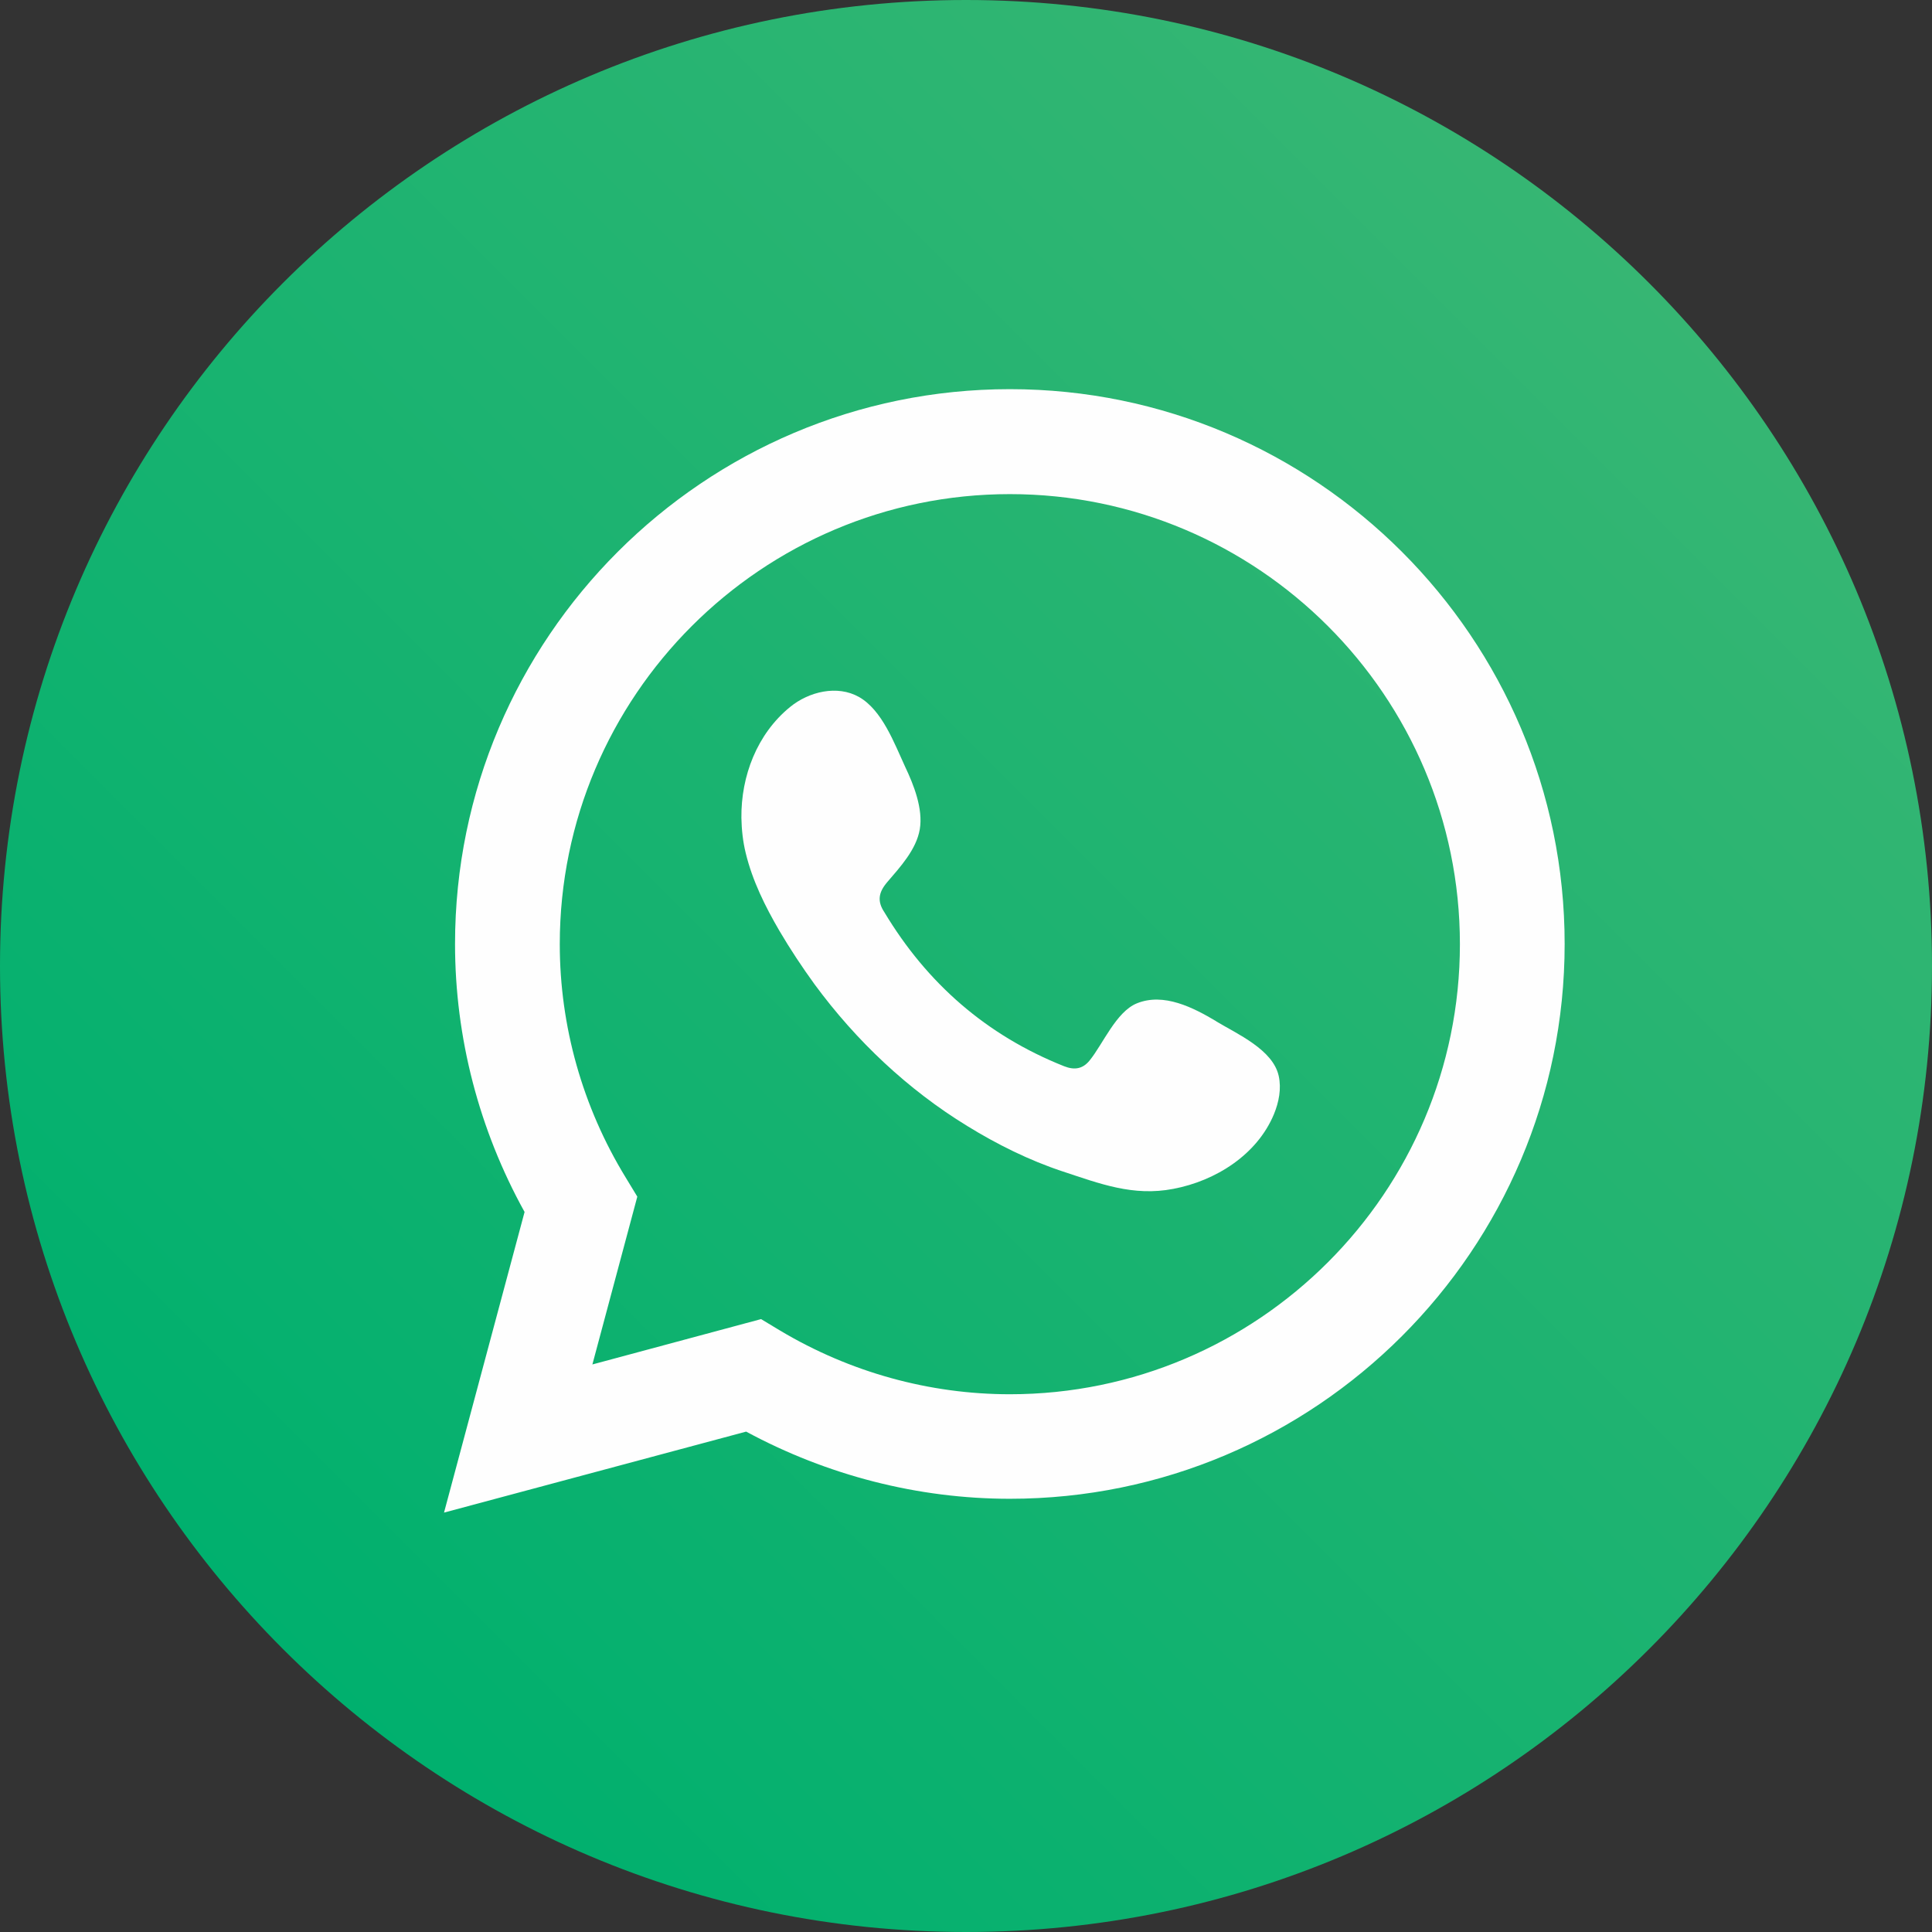 <?xml version="1.0" encoding="UTF-8"?>
<!DOCTYPE svg PUBLIC "-//W3C//DTD SVG 1.1//EN" "http://www.w3.org/Graphics/SVG/1.1/DTD/svg11.dtd">
<!-- Creator: CorelDRAW 2020 (64 Bit) -->
<svg xmlns="http://www.w3.org/2000/svg" xml:space="preserve" width="8.467mm" height="8.467mm" version="1.1" style="shape-rendering:geometricPrecision; text-rendering:geometricPrecision; image-rendering:optimizeQuality; fill-rule:evenodd; clip-rule:evenodd"
viewBox="0 0 89.46 89.46"
 xmlns:xlink="http://www.w3.org/1999/xlink"
 xmlns:xodm="http://www.corel.com/coreldraw/odm/2003">
 <rect x="0" y="0" width="89.46" height="89.46" fill="#333333" stroke="none"/>
 <defs>
  <style type="text/css">
   <![CDATA[
    .fil2 {fill:#FEFEFE}
    .fil1 {fill:#FEFEFE;fill-rule:nonzero}
    .fil0 {fill:url(#id0)}
   ]]>
  </style>
  <linearGradient id="id0" gradientUnits="userSpaceOnUse" x1="76.36" y1="13.1" x2="13.1" y2="76.36">
   <stop offset="0" style="stop-opacity:1; stop-color:#36B673"/>
   <stop offset="1" style="stop-opacity:1; stop-color:#00B06E"/>
  </linearGradient>
 </defs>
 <g id="Camada_x0020_1">
  <g id="_2613372925680">
   <path class="fil0" d="M89.46 44.73c0,24.71 -20.03,44.73 -44.73,44.73 -24.7,0 -44.73,-20.03 -44.73,-44.73 0,-24.7 20.03,-44.73 44.73,-44.73 24.7,0 44.73,20.03 44.73,44.73z"/>
   <path class="fil1" d="M35.24 61.08l0.88 0.53c3.23,1.93 6.91,2.95 10.64,2.95 11.49,0 20.84,-9.35 20.84,-20.84 0,-11.49 -9.35,-20.84 -20.84,-20.84 -11.49,0 -20.84,9.35 -20.84,20.84 0,3.79 1.05,7.53 3.05,10.8l0.54 0.89 -2.08 7.77 7.81 -2.1zm-14.68 8.96l3.73 -13.92c-2.11,-3.81 -3.22,-8.08 -3.22,-12.41 0,-14.17 11.53,-25.69 25.69,-25.69 14.17,0 25.69,11.53 25.69,25.69 0,14.17 -11.53,25.69 -25.69,25.69 -4.25,0 -8.45,-1.08 -12.21,-3.11l-13.99 3.75z"/>
   <path class="fil2" d="M56.32 47.29c-1.06,-0.63 -2.43,-1.34 -3.68,-0.83 -0.96,0.39 -1.57,1.89 -2.19,2.65 -0.32,0.39 -0.7,0.45 -1.18,0.26 -3.59,-1.43 -6.34,-3.83 -8.32,-7.13 -0.34,-0.51 -0.27,-0.92 0.13,-1.39 0.6,-0.7 1.35,-1.51 1.51,-2.45 0.16,-0.95 -0.28,-2.06 -0.68,-2.9 -0.5,-1.08 -1.06,-2.62 -2.14,-3.23 -1,-0.56 -2.31,-0.25 -3.19,0.47 -1.53,1.25 -2.27,3.2 -2.25,5.13 0.01,0.55 0.07,1.1 0.2,1.63 0.31,1.28 0.9,2.47 1.56,3.6 0.5,0.85 1.05,1.68 1.63,2.48 1.92,2.61 4.31,4.87 7.07,6.56 1.38,0.85 2.87,1.59 4.41,2.1 1.73,0.57 3.27,1.17 5.13,0.81 1.96,-0.37 3.88,-1.58 4.66,-3.46 0.23,-0.56 0.35,-1.18 0.22,-1.77 -0.27,-1.22 -1.92,-1.94 -2.9,-2.53z"/>
  </g>
 </g>
</svg>
